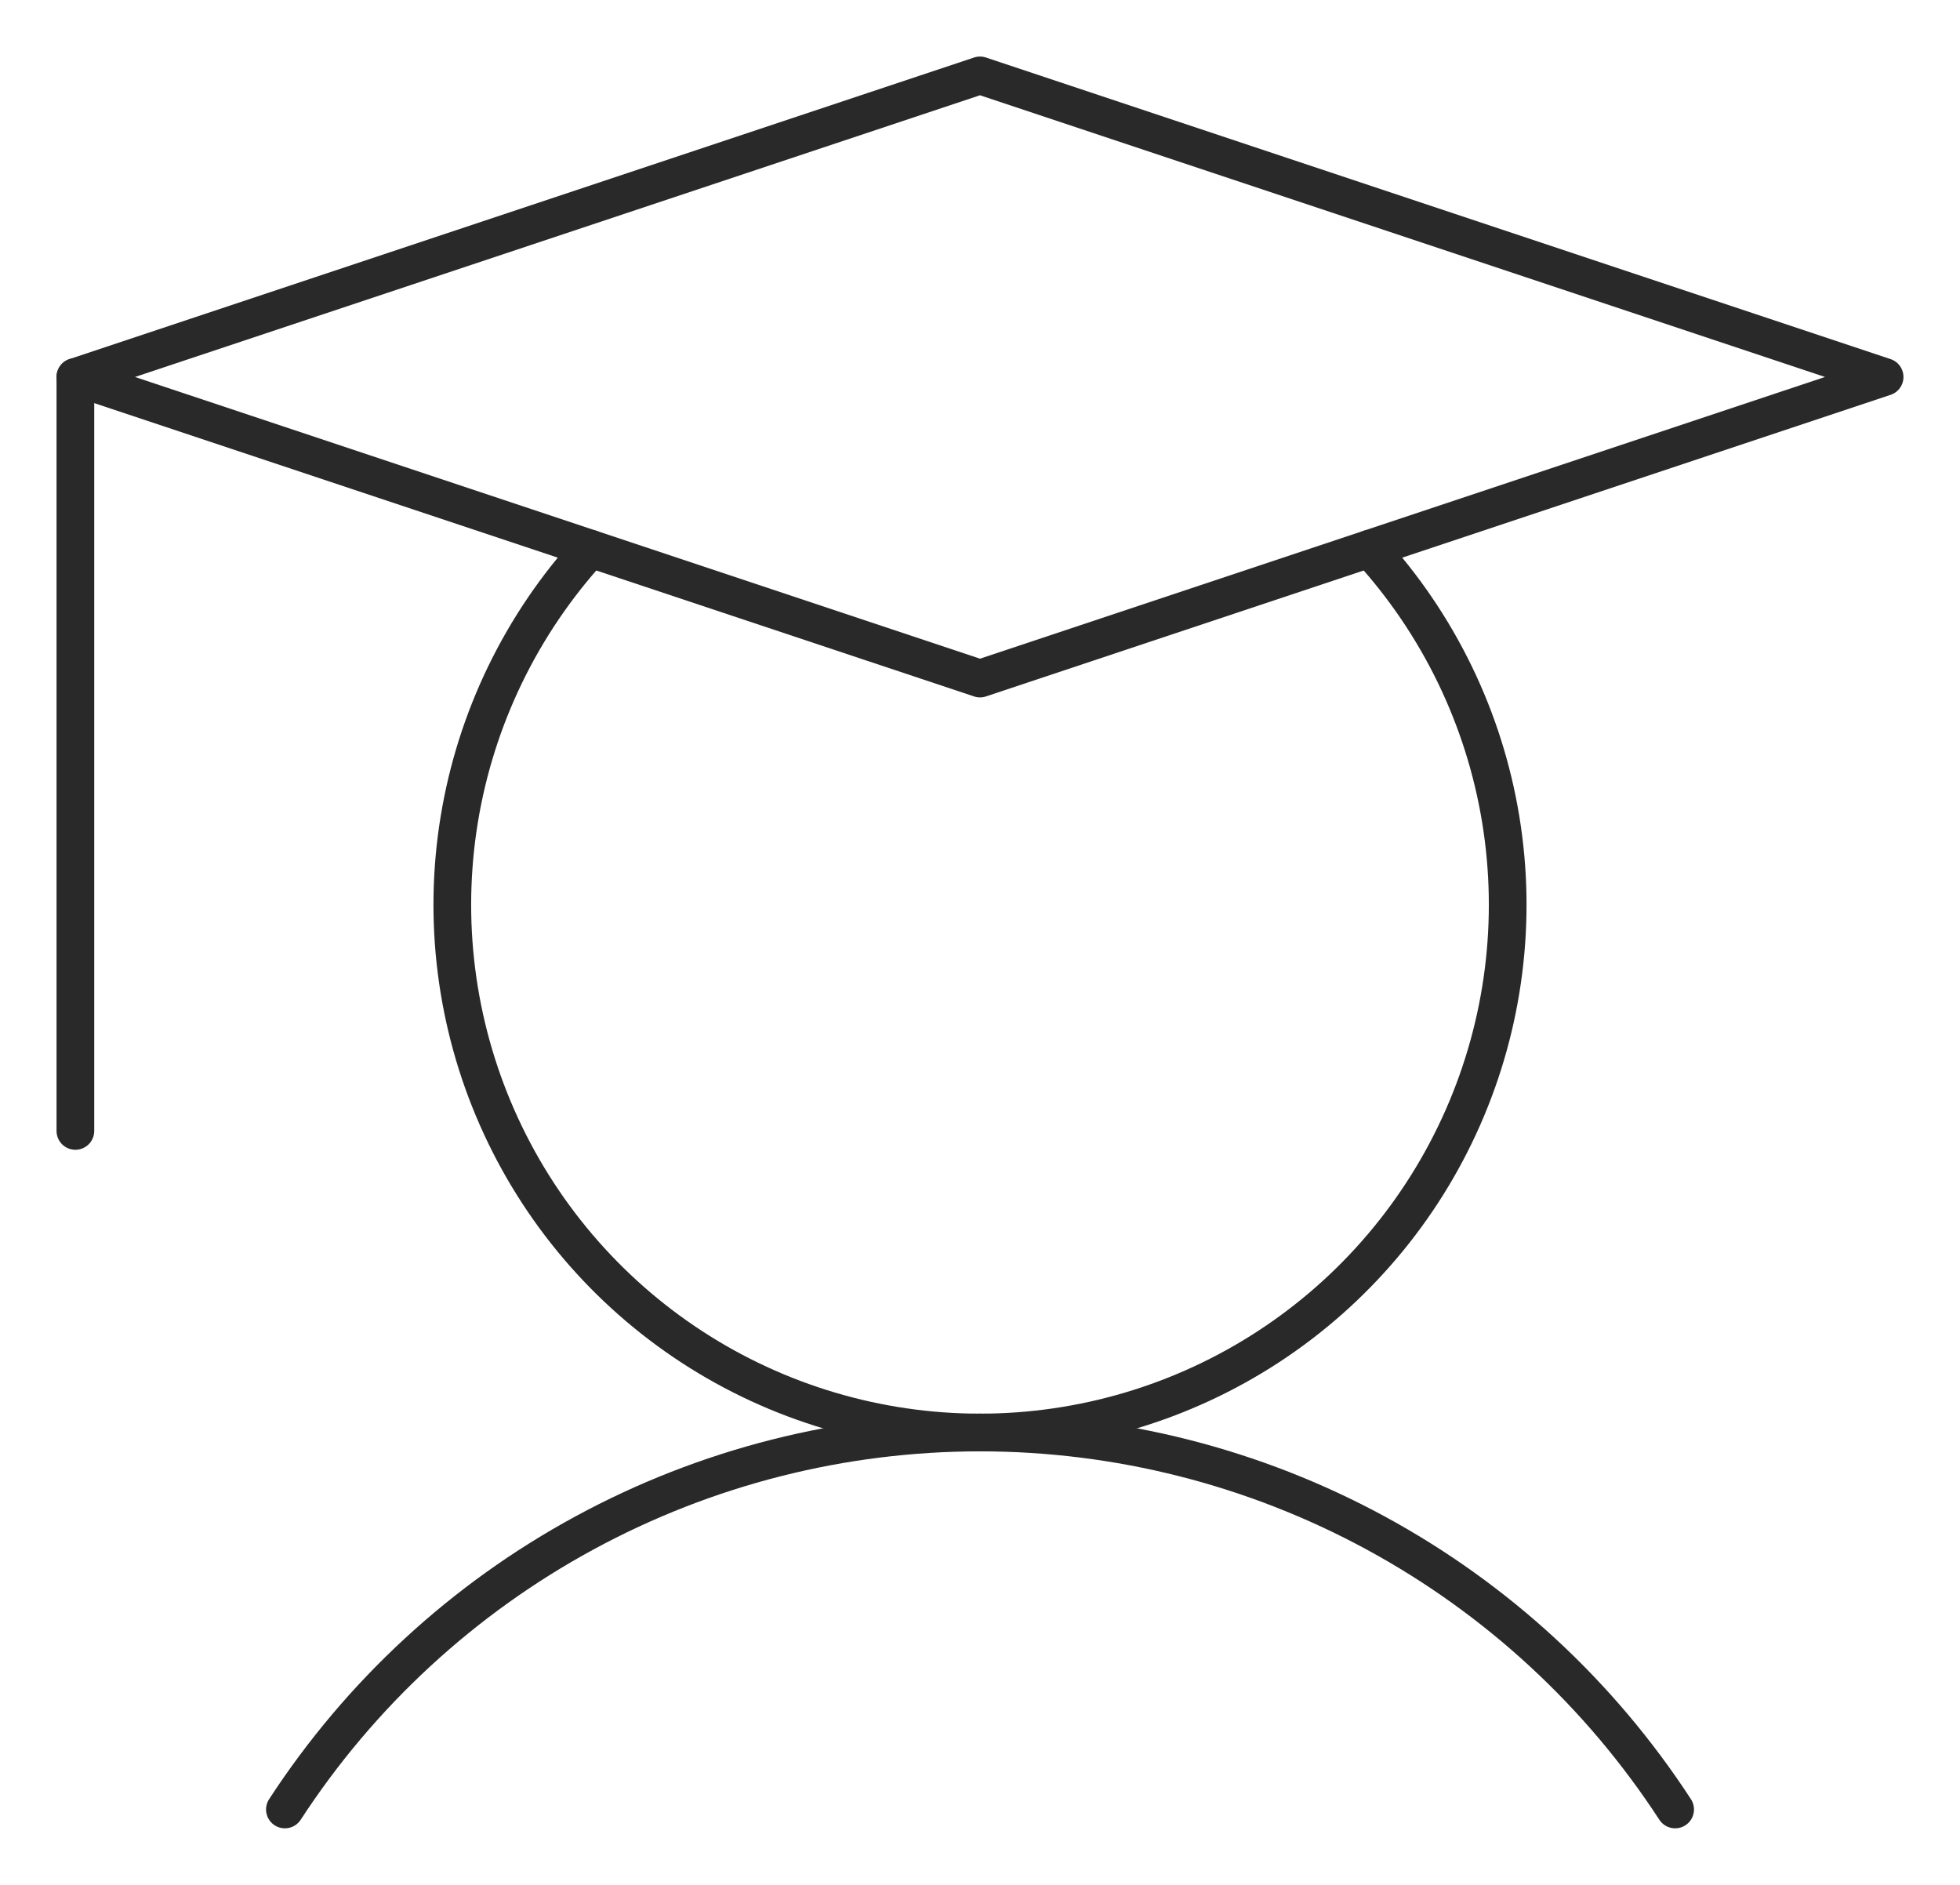 <?xml version="1.0" encoding="UTF-8"?> <svg xmlns="http://www.w3.org/2000/svg" width="104" height="100" viewBox="0 0 104 100" fill="none"> <path d="M4 20V60" stroke="#292929" stroke-width="2" stroke-linecap="round" stroke-linejoin="round"></path> <path d="M15.117 95.999C19.114 89.859 24.582 84.814 31.023 81.322C37.463 77.829 44.674 76 52.001 76C59.328 76 66.539 77.829 72.98 81.322C79.421 84.814 84.888 89.859 88.885 95.999" stroke="#292929" stroke-width="2" stroke-linecap="round" stroke-linejoin="round"></path> <path d="M100 20L52 36L4 20L52 4L100 20Z" stroke="#292929" stroke-width="2" stroke-linecap="round" stroke-linejoin="round"></path> <path d="M72.668 29.11C76.332 33.119 78.751 38.107 79.63 43.466C80.51 48.825 79.812 54.324 77.621 59.294C75.431 64.263 71.843 68.488 67.293 71.455C62.744 74.421 57.431 76 52 76C46.569 76 41.256 74.421 36.707 71.455C32.157 68.488 28.569 64.263 26.379 59.294C24.188 54.324 23.49 48.825 24.37 43.466C25.249 38.107 27.668 33.119 31.332 29.11" stroke="#292929" stroke-width="2" stroke-linecap="round" stroke-linejoin="round"></path> </svg> 